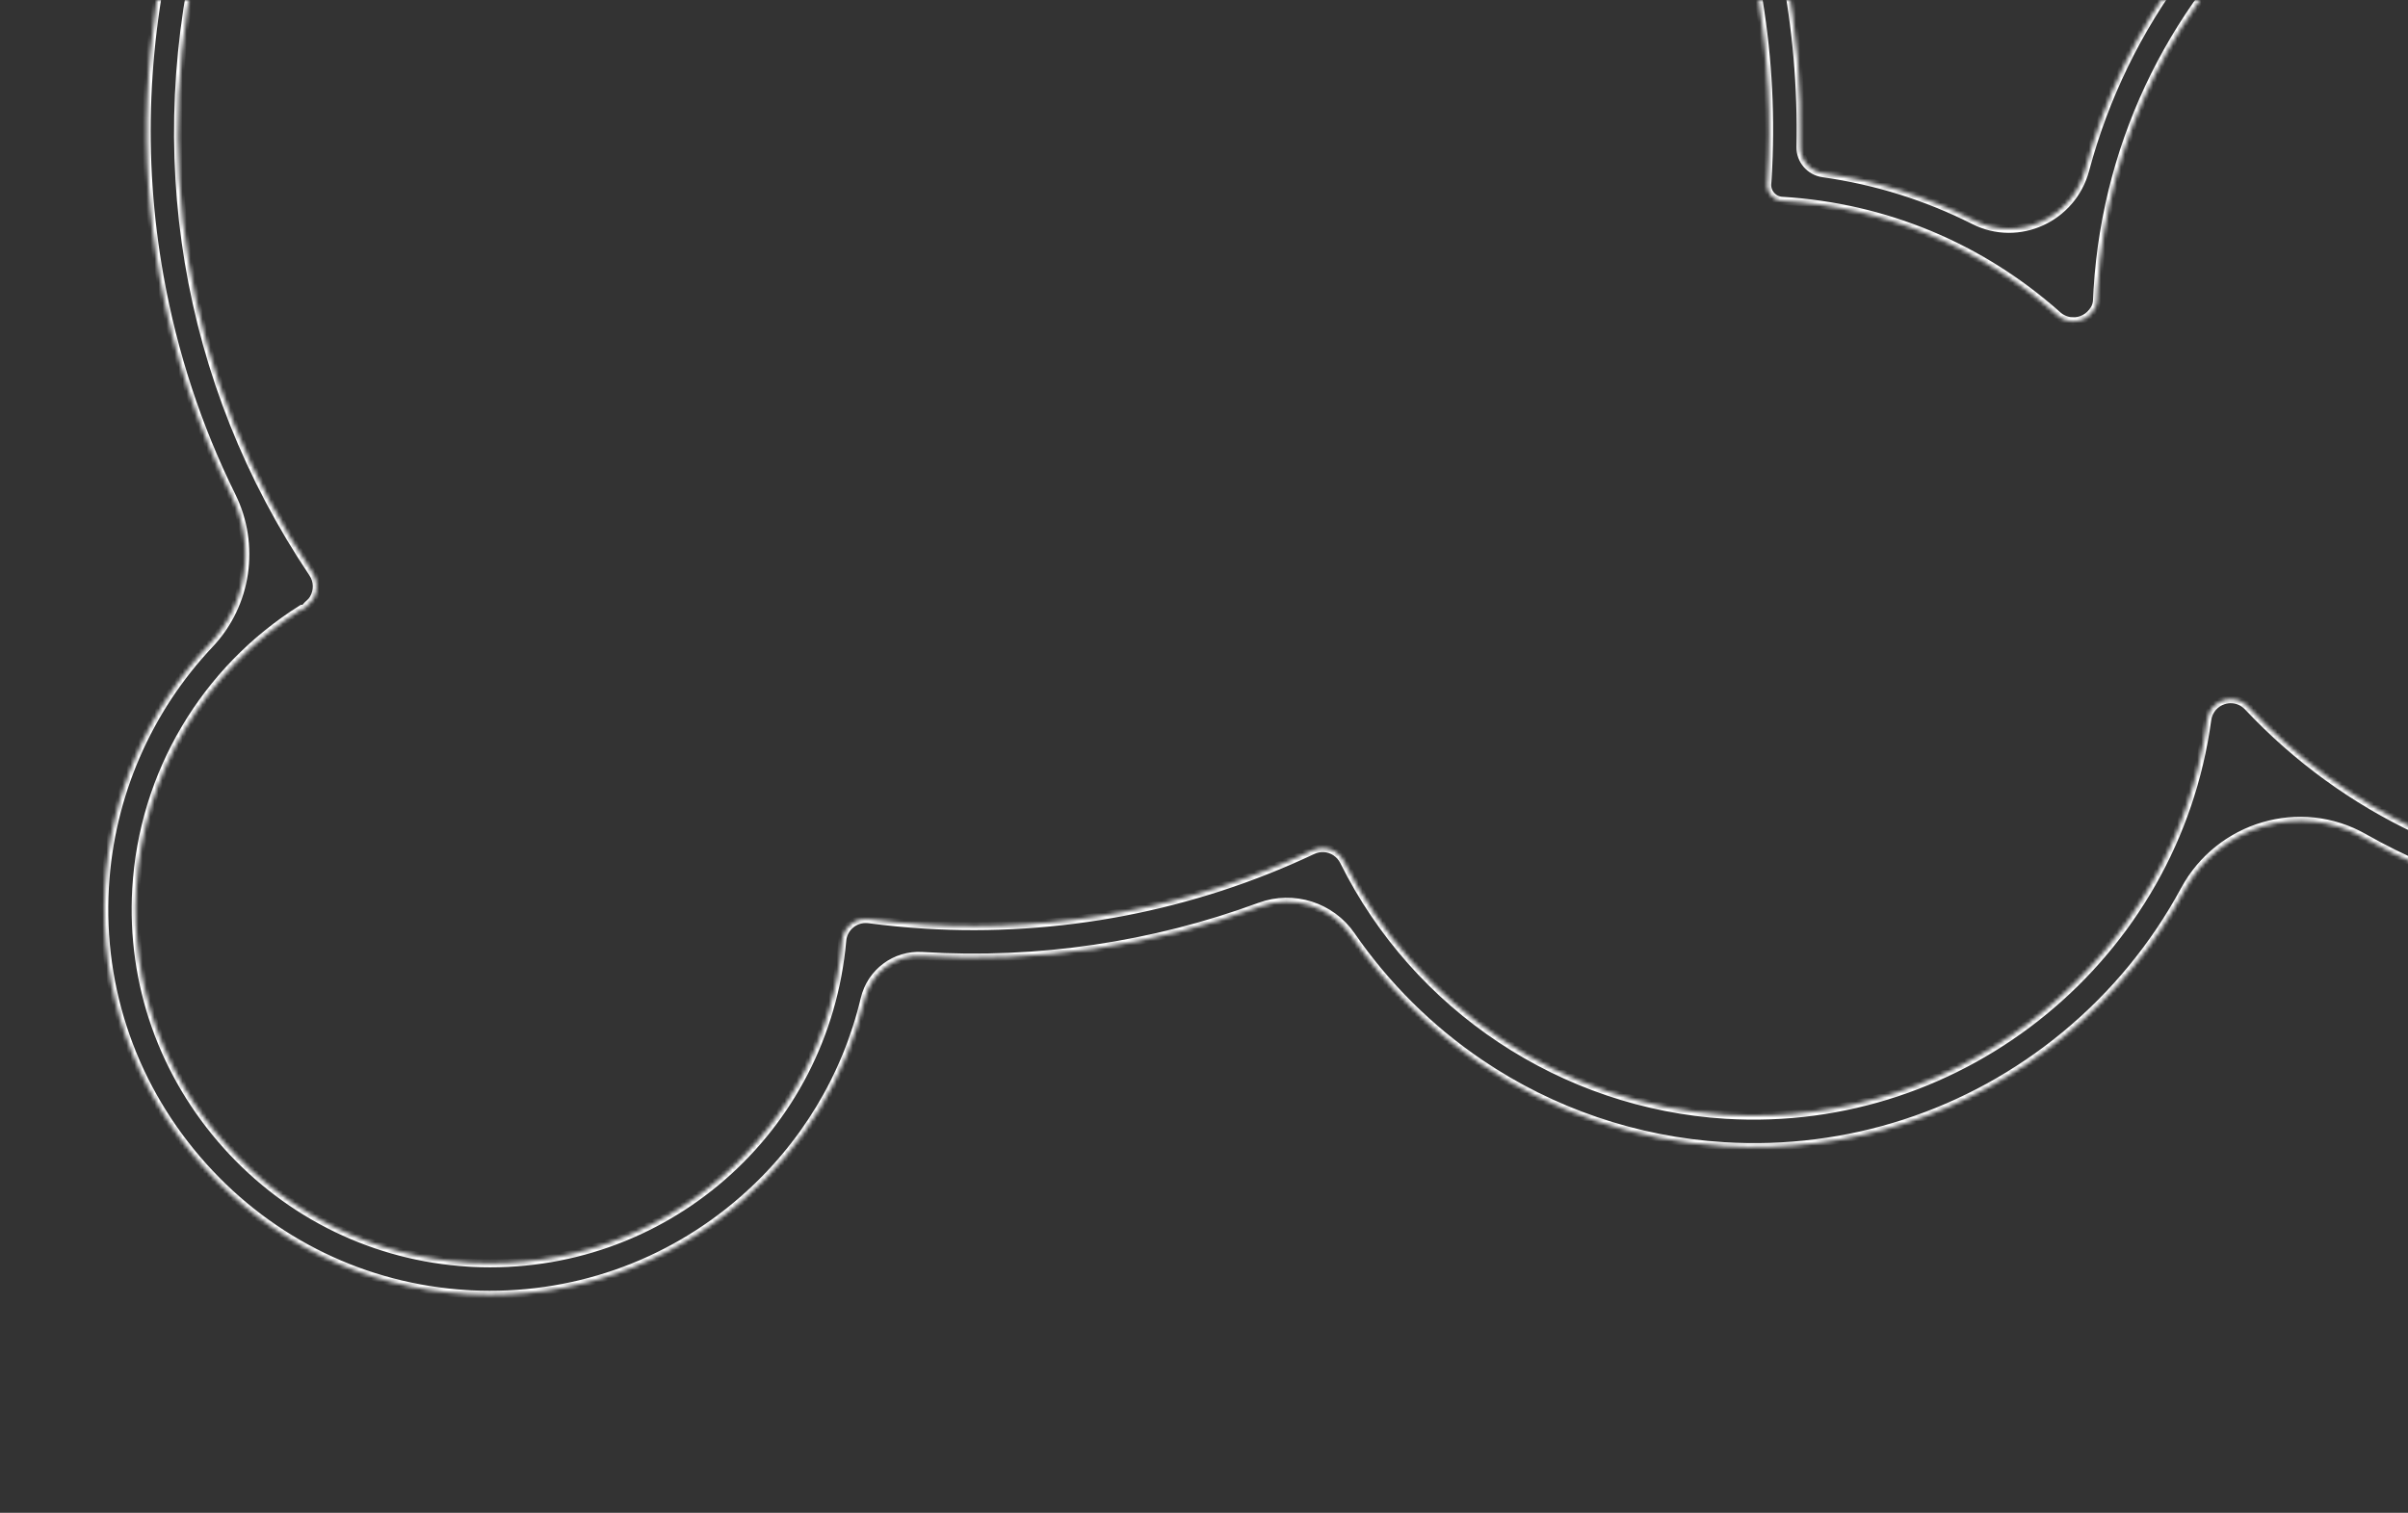<?xml version="1.0" encoding="UTF-8"?> <svg xmlns="http://www.w3.org/2000/svg" width="600" height="377" viewBox="0 0 600 377" fill="none"><rect x="0" y="0" width="600" height="377" fill="#333333" stroke="none"/> <g clip-path="url(#clip0_593_3004)"> <mask id="path-1-inside-1_593_3004" fill="white"> <path d="M255.3 -173.339C271.983 -172.313 288.514 -169.256 304.448 -164.26C333.31 -155.202 359.308 -140.193 381.713 -119.651C425.742 -79.284 449.847 -22.738 448.616 36.6C448.551 39.902 450.987 42.716 454.251 43.172C467.485 45.036 480.138 49.003 491.876 54.941C502.96 60.543 516.348 54.36 519.565 42.362C524.385 24.341 532.592 7.414 543.882 -7.597C561.455 -30.961 586.035 -48.96 614.958 -59.653C615.058 -59.686 615.166 -59.725 615.273 -59.758C633.754 -65.162 652.383 -67.329 670.659 -66.205C702.241 -64.262 731.719 -52.529 755.919 -32.276C773.815 -17.3 787.677 1.326 796.729 22.365C800.917 32.103 812.158 36.626 821.998 32.704C850.053 21.532 880.35 16.651 910.801 18.525C973.194 22.363 1029.79 53.82 1066.08 104.83C1083.7 129.605 1095.4 157.27 1100.84 187.042C1106.57 218.373 1104.99 250.332 1096.16 282.028C1086.6 316.329 1063.65 350.528 1031.54 378.338C999.475 406.105 962.348 423.962 927.024 428.612C913.09 430.445 899.1 430.949 885.448 430.109C868.72 429.08 852.15 426.013 836.198 420.997C808.495 412.286 783.38 398.046 761.551 378.681C727.568 348.531 704.793 308.409 696.079 264.717C691.96 244.073 674.54 228.81 653.538 227.656C653.225 227.637 652.905 227.617 652.591 227.598C629.952 226.205 608.295 219.703 589.018 208.742C573.168 199.73 552.983 205.751 544.325 221.803C536.917 235.538 526.856 247.844 514.533 258.009C490.641 277.724 460.461 287.532 429.539 285.63C407.768 284.29 386.767 277.153 368.803 264.986C356.196 256.449 345.29 245.603 336.683 233.12C331.65 225.823 322.261 222.844 313.949 225.909C287.248 235.754 258.544 240.004 229.954 238.245C229.901 238.242 229.843 238.238 229.79 238.235C223.03 237.819 217.022 242.324 215.456 248.92C210.856 268.266 200.375 285.696 185.146 298.989C166.328 315.407 142.236 323.773 117.312 322.541C116.946 322.519 116.574 322.496 116.208 322.473C90.956 320.92 67.679 309.634 50.669 290.696C33.377 271.44 24.664 246.708 26.138 221.048C27.447 198.173 36.865 176.807 52.246 160.518C61.629 150.586 63.789 135.832 57.73 123.585C49.194 106.317 43.175 87.99 39.757 68.839C34.482 39.267 35.723 9.079 43.434 -20.887C53.394 -59.586 74.337 -94.244 104 -121.102C133.704 -148.004 170.255 -165.345 209.69 -171.271C224.997 -173.57 240.349 -174.266 255.314 -173.345L255.3 -173.339ZM516.281 80.074C514.975 79.993 513.709 79.463 512.72 78.589C493.499 61.49 469.749 51.618 444.033 50.036C441.89 49.904 440.246 48.078 440.338 45.931L440.343 45.846C440.355 45.65 440.368 45.448 440.387 45.252C440.399 45.043 440.418 44.841 440.431 44.638C444.125 -15.407 420.79 -73.173 376.413 -113.856C343.183 -144.314 299.849 -162.627 254.381 -165.431C239.959 -166.319 225.304 -165.665 210.838 -163.498C133.358 -151.863 70.628 -95.115 51.024 -18.925C36.436 37.767 45.995 95.223 77.946 142.857C79.207 144.739 79.281 147.151 78.136 149.147C77.886 149.578 77.56 149.971 77.165 150.321L76.707 150.726L75.772 151.757L75.236 151.724C50.999 166.924 35.591 192.934 33.951 221.509C32.6 245.064 40.605 267.771 56.486 285.458C72.109 302.853 93.481 313.222 116.669 314.648C117.009 314.669 117.342 314.69 117.682 314.711C165.178 317.055 205.672 281.77 209.86 234.378C210.004 232.773 210.775 231.331 212.03 230.319C213.175 229.399 214.62 228.943 216.083 229.033C216.226 229.042 216.364 229.051 216.507 229.073C221.144 229.686 225.823 230.138 230.415 230.42C263.669 232.466 297.089 226.065 327.051 211.907C327.949 211.484 328.951 211.289 329.938 211.35C332.028 211.479 333.911 212.736 334.844 214.624C352.964 251.1 389.425 275.309 430.001 277.805C489.31 281.454 542.011 238.207 549.979 179.349C550.29 177.066 551.839 175.219 554.026 174.521C554.722 174.294 555.455 174.202 556.187 174.247C557.683 174.339 559.084 175.002 560.118 176.102C584.491 202.073 617.5 217.586 653.053 219.773C666.535 220.603 679.992 219.488 693.041 216.473C693.467 216.375 693.975 216.327 694.426 216.355C694.563 216.363 694.687 216.371 694.803 216.398C697.817 216.859 699.99 219.367 699.957 222.357C699.337 279.764 723.678 334.606 766.744 372.821C800.143 402.456 841.243 419.556 885.595 422.284C898.868 423.101 912.457 422.612 925.975 420.832C996.591 411.53 1069.53 348.318 1088.61 279.91C1105.14 220.601 1094.6 158.447 1059.69 109.378C1024.78 60.308 970.341 30.054 910.326 26.362C873.63 24.104 837.172 32.037 804.895 49.294C803.925 49.811 802.842 50.047 801.751 49.979C801.059 49.937 800.387 49.777 799.755 49.496C798.089 48.763 796.866 47.33 796.41 45.57C781.209 -12.889 730.487 -54.665 670.184 -58.374C593.552 -63.089 527.368 -4.539 522.65 72.14C522.595 73.036 522.554 73.925 522.512 74.822C522.48 75.653 522.235 76.445 521.82 77.108C520.577 79.098 518.502 80.204 516.281 80.067L516.281 80.074Z"></path> </mask> <path d="M255.3 -173.339C271.983 -172.313 288.514 -169.256 304.448 -164.26C333.31 -155.202 359.308 -140.193 381.713 -119.651C425.742 -79.284 449.847 -22.738 448.616 36.6C448.551 39.902 450.987 42.716 454.251 43.172C467.485 45.036 480.138 49.003 491.876 54.941C502.96 60.543 516.348 54.36 519.565 42.362C524.385 24.341 532.592 7.414 543.882 -7.597C561.455 -30.961 586.035 -48.96 614.958 -59.653C615.058 -59.686 615.166 -59.725 615.273 -59.758C633.754 -65.162 652.383 -67.329 670.659 -66.205C702.241 -64.262 731.719 -52.529 755.919 -32.276C773.815 -17.3 787.677 1.326 796.729 22.365C800.917 32.103 812.158 36.626 821.998 32.704C850.053 21.532 880.35 16.651 910.801 18.525C973.194 22.363 1029.79 53.82 1066.08 104.83C1083.7 129.605 1095.4 157.27 1100.84 187.042C1106.57 218.373 1104.99 250.332 1096.16 282.028C1086.6 316.329 1063.65 350.528 1031.54 378.338C999.475 406.105 962.348 423.962 927.024 428.612C913.09 430.445 899.1 430.949 885.448 430.109C868.72 429.08 852.15 426.013 836.198 420.997C808.495 412.286 783.38 398.046 761.551 378.681C727.568 348.531 704.793 308.409 696.079 264.717C691.96 244.073 674.54 228.81 653.538 227.656C653.225 227.637 652.905 227.617 652.591 227.598C629.952 226.205 608.295 219.703 589.018 208.742C573.168 199.73 552.983 205.751 544.325 221.803C536.917 235.538 526.856 247.844 514.533 258.009C490.641 277.724 460.461 287.532 429.539 285.63C407.768 284.29 386.767 277.153 368.803 264.986C356.196 256.449 345.29 245.603 336.683 233.12C331.65 225.823 322.261 222.844 313.949 225.909C287.248 235.754 258.544 240.004 229.954 238.245C229.901 238.242 229.843 238.238 229.79 238.235C223.03 237.819 217.022 242.324 215.456 248.92C210.856 268.266 200.375 285.696 185.146 298.989C166.328 315.407 142.236 323.773 117.312 322.541C116.946 322.519 116.574 322.496 116.208 322.473C90.956 320.92 67.679 309.634 50.669 290.696C33.377 271.44 24.664 246.708 26.138 221.048C27.447 198.173 36.865 176.807 52.246 160.518C61.629 150.586 63.789 135.832 57.73 123.585C49.194 106.317 43.175 87.99 39.757 68.839C34.482 39.267 35.723 9.079 43.434 -20.887C53.394 -59.586 74.337 -94.244 104 -121.102C133.704 -148.004 170.255 -165.345 209.69 -171.271C224.997 -173.57 240.349 -174.266 255.314 -173.345L255.3 -173.339ZM516.281 80.074C514.975 79.993 513.709 79.463 512.72 78.589C493.499 61.49 469.749 51.618 444.033 50.036C441.89 49.904 440.246 48.078 440.338 45.931L440.343 45.846C440.355 45.65 440.368 45.448 440.387 45.252C440.399 45.043 440.418 44.841 440.431 44.638C444.125 -15.407 420.79 -73.173 376.413 -113.856C343.183 -144.314 299.849 -162.627 254.381 -165.431C239.959 -166.319 225.304 -165.665 210.838 -163.498C133.358 -151.863 70.628 -95.115 51.024 -18.925C36.436 37.767 45.995 95.223 77.946 142.857C79.207 144.739 79.281 147.151 78.136 149.147C77.886 149.578 77.56 149.971 77.165 150.321L76.707 150.726L75.772 151.757L75.236 151.724C50.999 166.924 35.591 192.934 33.951 221.509C32.6 245.064 40.605 267.771 56.486 285.458C72.109 302.853 93.481 313.222 116.669 314.648C117.009 314.669 117.342 314.69 117.682 314.711C165.178 317.055 205.672 281.77 209.86 234.378C210.004 232.773 210.775 231.331 212.03 230.319C213.175 229.399 214.62 228.943 216.083 229.033C216.226 229.042 216.364 229.051 216.507 229.073C221.144 229.686 225.823 230.138 230.415 230.42C263.669 232.466 297.089 226.065 327.051 211.907C327.949 211.484 328.951 211.289 329.938 211.35C332.028 211.479 333.911 212.736 334.844 214.624C352.964 251.1 389.425 275.309 430.001 277.805C489.31 281.454 542.011 238.207 549.979 179.349C550.29 177.066 551.839 175.219 554.026 174.521C554.722 174.294 555.455 174.202 556.187 174.247C557.683 174.339 559.084 175.002 560.118 176.102C584.491 202.073 617.5 217.586 653.053 219.773C666.535 220.603 679.992 219.488 693.041 216.473C693.467 216.375 693.975 216.327 694.426 216.355C694.563 216.363 694.687 216.371 694.803 216.398C697.817 216.859 699.99 219.367 699.957 222.357C699.337 279.764 723.678 334.606 766.744 372.821C800.143 402.456 841.243 419.556 885.595 422.284C898.868 423.101 912.457 422.612 925.975 420.832C996.591 411.53 1069.53 348.318 1088.61 279.91C1105.14 220.601 1094.6 158.447 1059.69 109.378C1024.78 60.308 970.341 30.054 910.326 26.362C873.63 24.104 837.172 32.037 804.895 49.294C803.925 49.811 802.842 50.047 801.751 49.979C801.059 49.937 800.387 49.777 799.755 49.496C798.089 48.763 796.866 47.33 796.41 45.57C781.209 -12.889 730.487 -54.665 670.184 -58.374C593.552 -63.089 527.368 -4.539 522.65 72.14C522.595 73.036 522.554 73.925 522.512 74.822C522.48 75.653 522.235 76.445 521.82 77.108C520.577 79.098 518.502 80.204 516.281 80.067L516.281 80.074Z" stroke="white" stroke-width="2" mask="url(#path-1-inside-1_593_3004)"></path> </g> <defs> <clipPath id="clip0_593_3004"> <rect width="600" height="377" fill="white"></rect> </clipPath> </defs> </svg> 